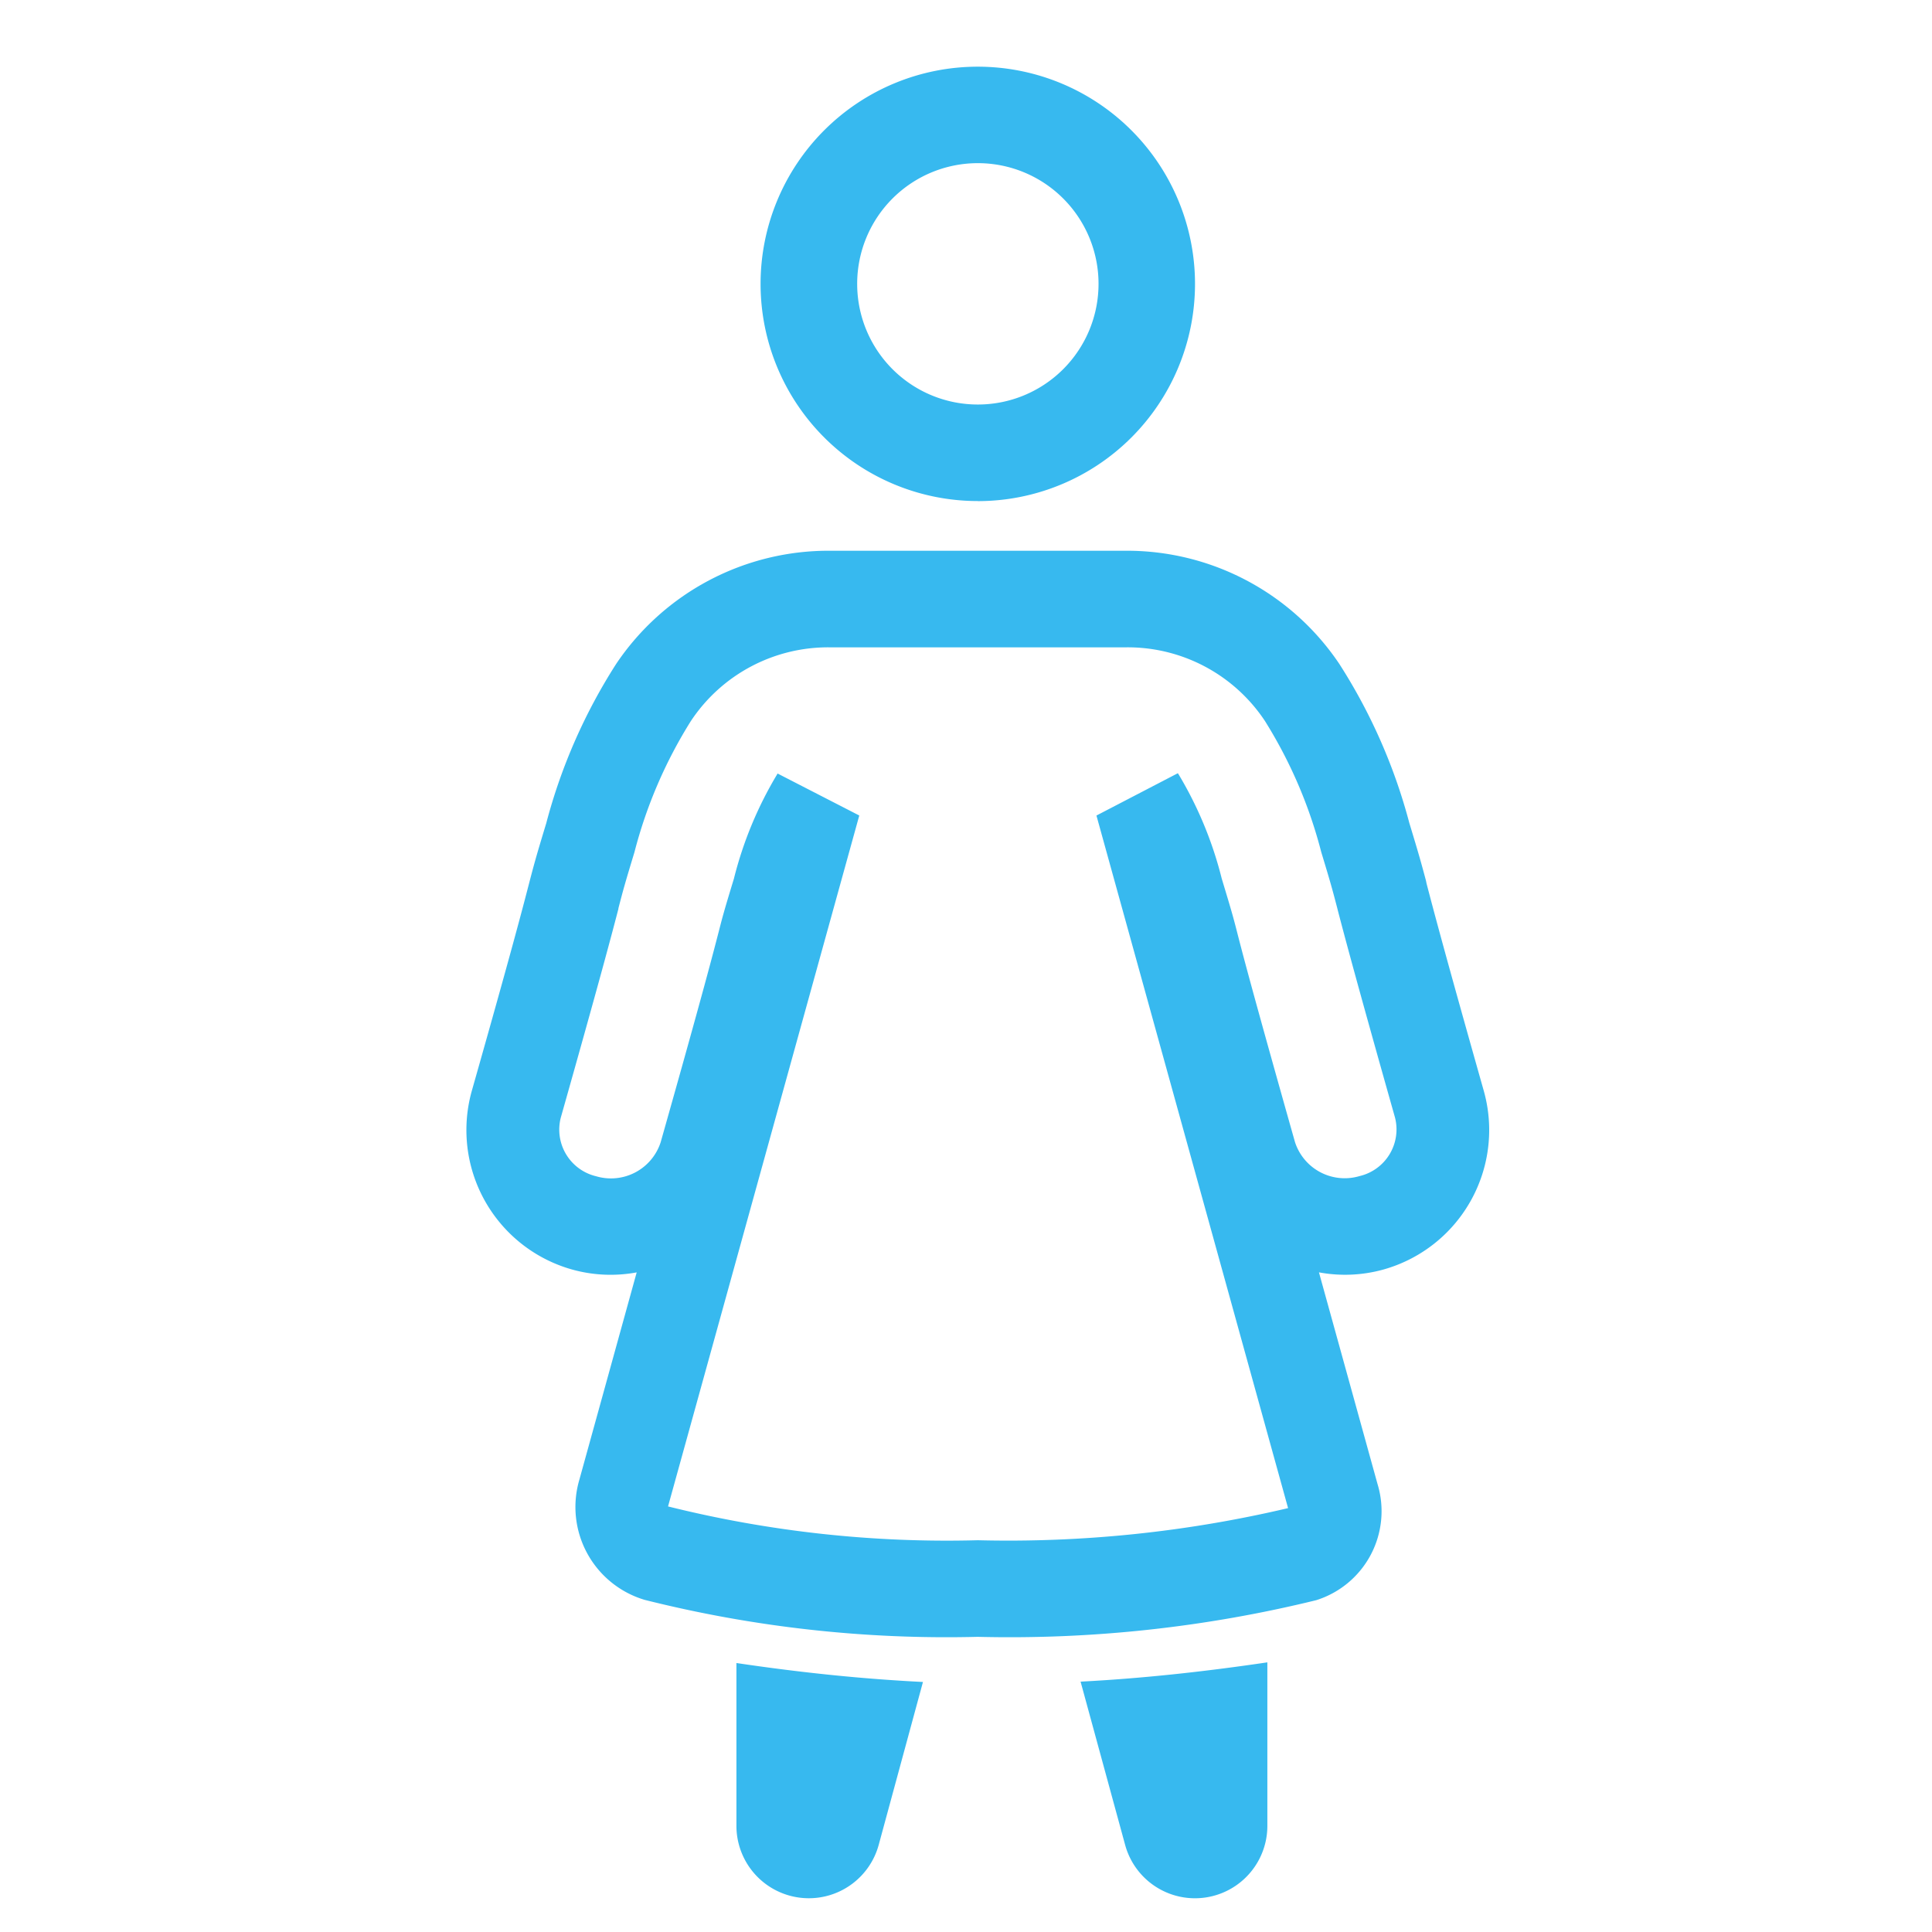 <svg xmlns="http://www.w3.org/2000/svg" width="58" height="58" viewBox="0 0 58 58">
  <g id="グループ_380" data-name="グループ 380" transform="translate(-222.517 -2113.797)">
    <rect id="長方形_106" data-name="長方形 106" width="58" height="58" transform="translate(222.517 2113.797)" fill="none"/>
    <g id="woman" transform="translate(236.517 2112.395)">
      <path id="パス_687" data-name="パス 687" d="M26.021,14.143A3.623,3.623,0,1,0,22.4,10.521,3.622,3.622,0,0,0,26.021,14.143Zm0,2.9A6.521,6.521,0,1,0,19.5,10.521,6.521,6.521,0,0,0,26.021,17.041Z" transform="translate(-10.667 -0.597)" fill="#37b9ef" fill-rule="evenodd"/>
      <path id="パス_688" data-name="パス 688" d="M24.352,17.9a4.942,4.942,0,0,0-4.212,2.219,13.987,13.987,0,0,0-1.691,3.936c-.291.956-.344,1.156-.48,1.68l0,.016c-.19.729-.529,2.023-1.731,6.272A1.439,1.439,0,0,0,17.3,33.778a1.568,1.568,0,0,0,1.938-1.022c1.32-4.665,1.6-5.772,1.744-6.326v0c.113-.441.152-.593.454-1.584a11.507,11.507,0,0,1,1.3-3.137l0-.005.012-.016L25.2,22.948,19.459,43.69a34.577,34.577,0,0,0,9.3,1.015,36.648,36.648,0,0,0,9.314-.964L32.32,22.949l2.443-1.27.018.025a11.5,11.5,0,0,1,1.3,3.137c.3.991.342,1.143.455,1.584v0c.142.554.425,1.662,1.744,6.326a1.568,1.568,0,0,0,1.938,1.022,1.439,1.439,0,0,0,1.065-1.758c-1.159-4.1-1.515-5.447-1.71-6.192l-.025-.1c-.137-.524-.189-.724-.48-1.68a13.985,13.985,0,0,0-1.692-3.936A4.942,4.942,0,0,0,33.165,17.9H24.352ZM42.23,24.989c.184.705.518,1.982,1.714,6.21a4.349,4.349,0,0,1-3.019,5.382A4.3,4.3,0,0,1,39,36.663l1.758,6.354a2.8,2.8,0,0,1-1.841,3.488,38.625,38.625,0,0,1-10.16,1.1,37.154,37.154,0,0,1-10-1.11,2.908,2.908,0,0,1-1.96-3.608l1.721-6.223a4.3,4.3,0,0,1-1.924-.082A4.349,4.349,0,0,1,13.572,31.2c1.2-4.227,1.53-5.5,1.714-6.21v0c.15-.575.212-.808.517-1.811A16.763,16.763,0,0,1,17.9,18.4,7.679,7.679,0,0,1,24.352,15h8.814a7.679,7.679,0,0,1,6.447,3.4,16.763,16.763,0,0,1,2.1,4.773c.291.955.361,1.213.5,1.732Z" transform="translate(-13.404 2.936)" fill="#37b9ef" fill-rule="evenodd"/>
      <path id="パス_689" data-name="パス 689" d="M19,39.02v4.889a2.174,2.174,0,0,0,4.271.572L24.6,39.589C22.814,39.5,20.979,39.314,19,39.02Zm10.332.559,1.337,4.9a2.173,2.173,0,0,0,4.27-.572V39C32.96,39.292,31.124,39.486,29.332,39.579Z" transform="translate(-10.892 12.307)" fill="#37b9ef" fill-rule="evenodd"/>
    </g>
  </g>
</svg>
